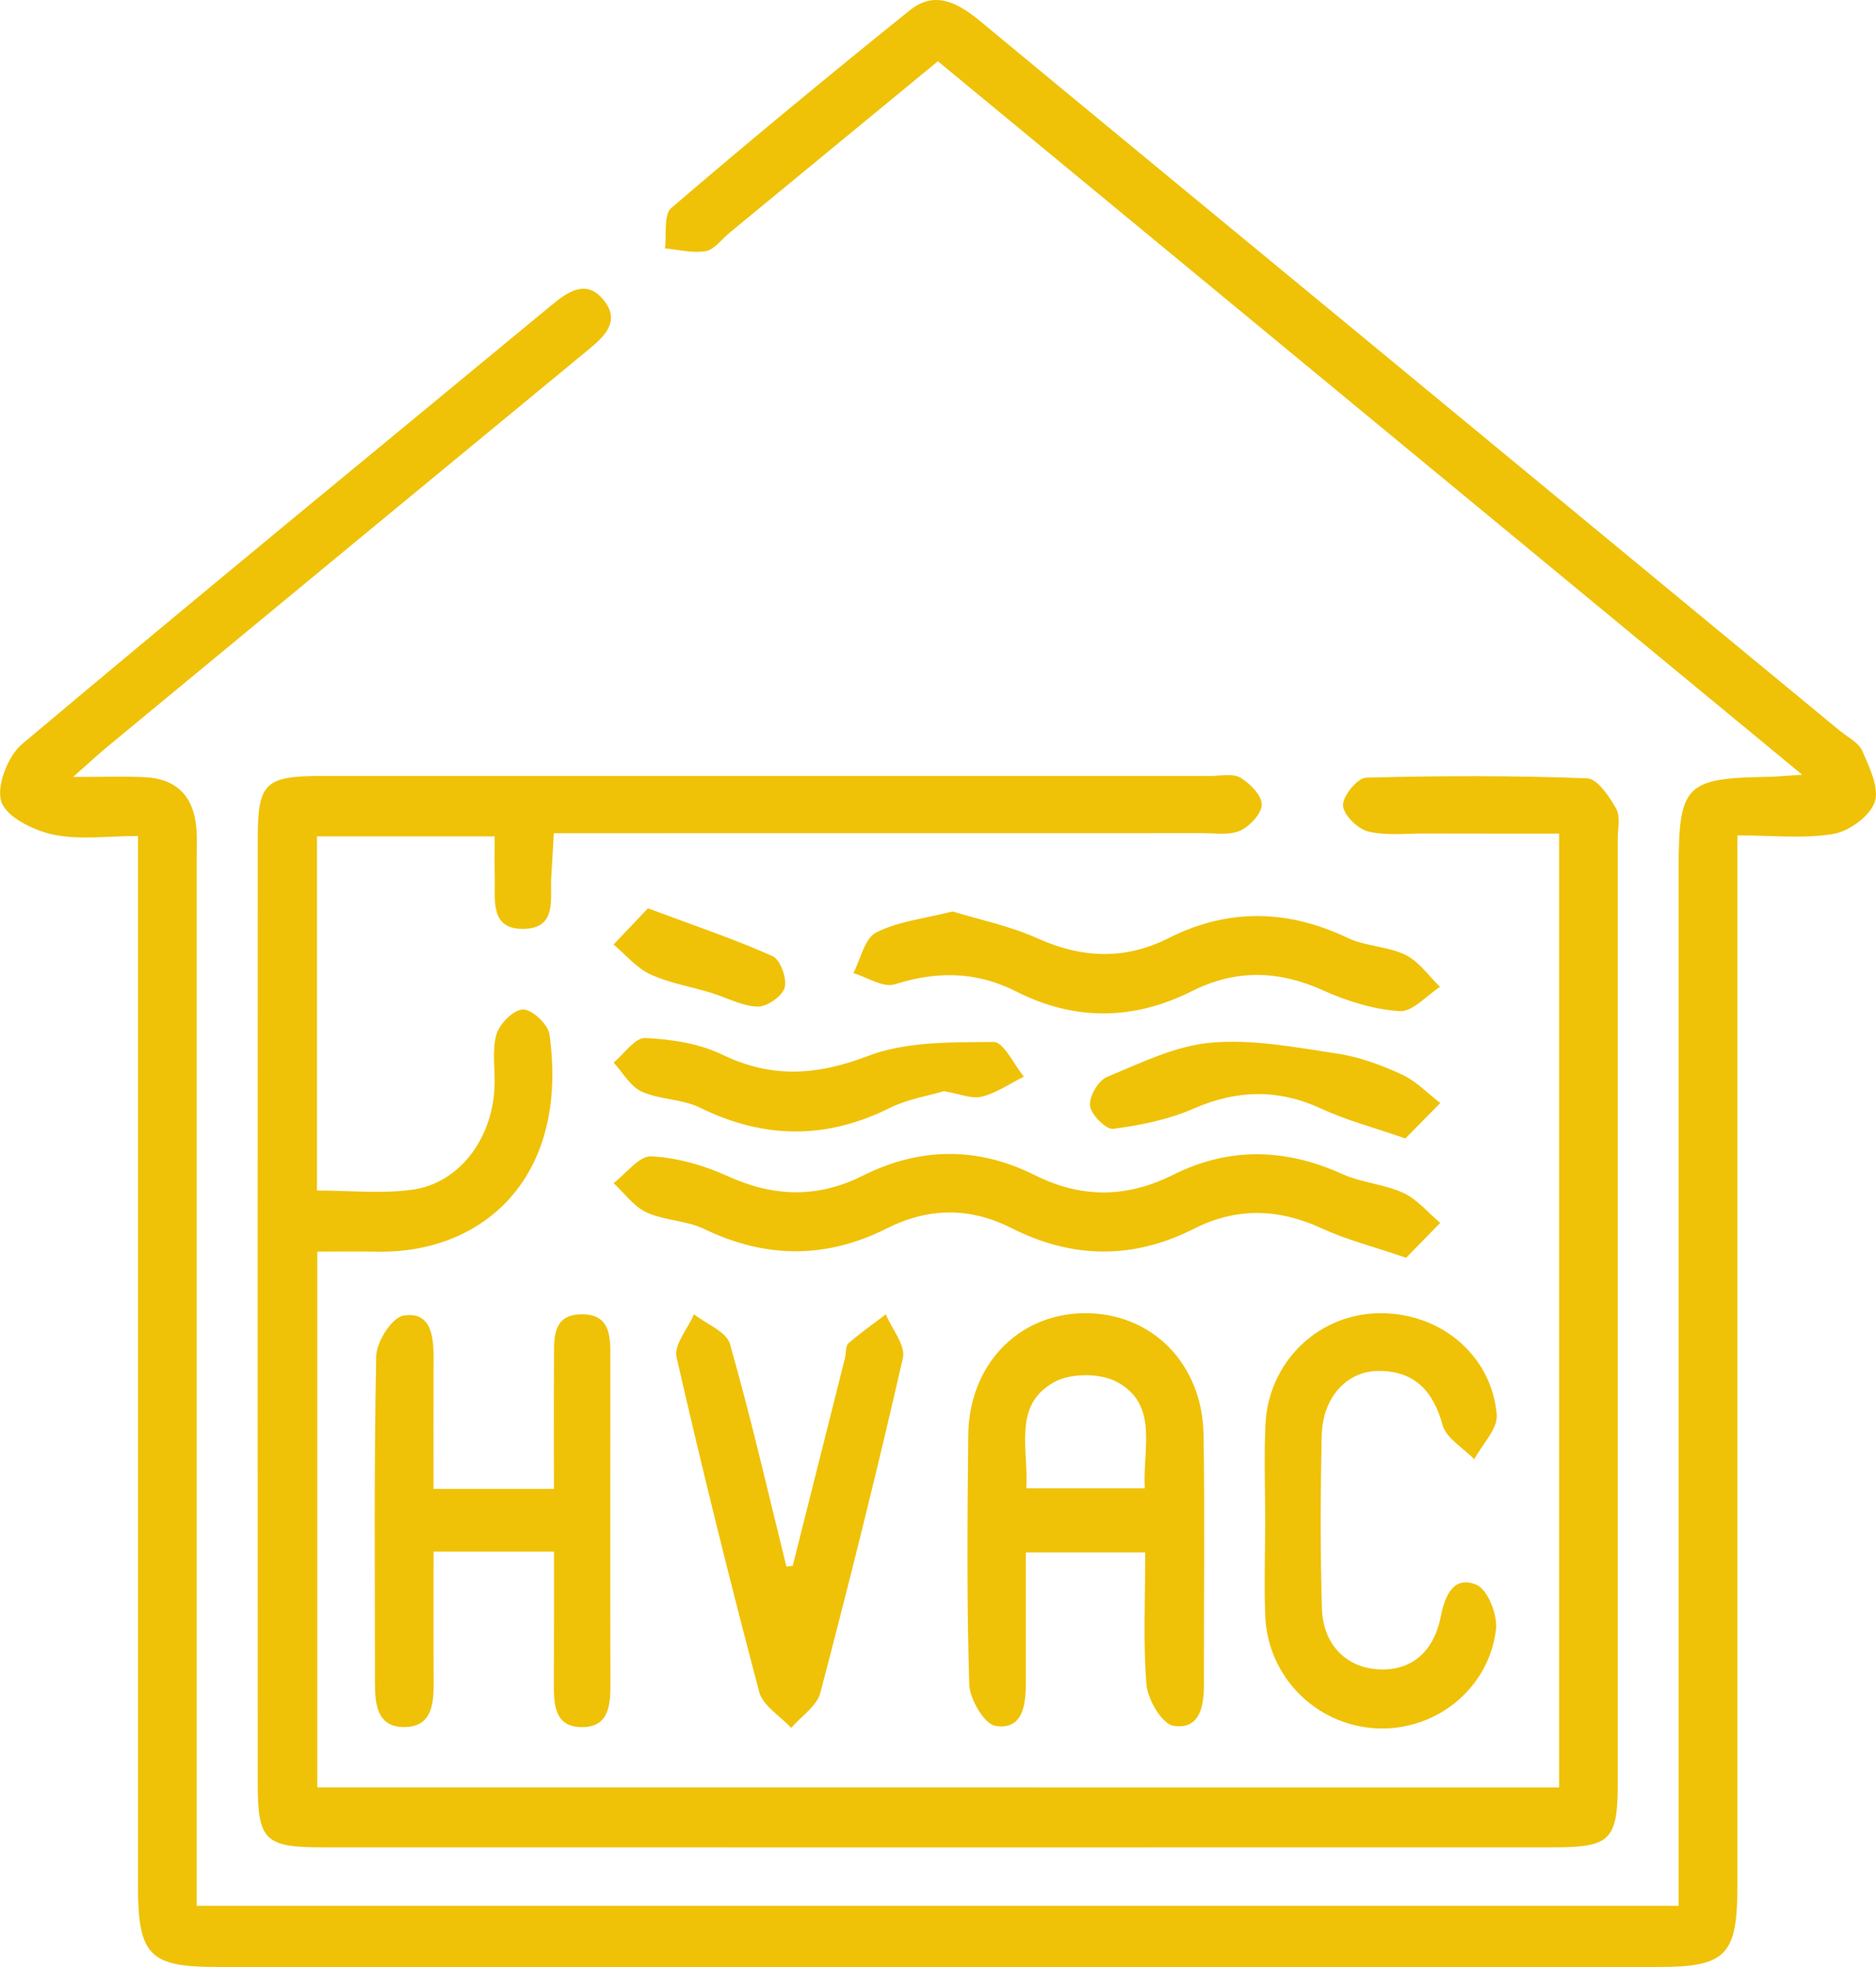 <svg width="62" height="65" viewBox="0 0 62 65" fill="none" xmlns="http://www.w3.org/2000/svg">
<g clip-path="url(#clip0_37_268)">
<path d="M55.477 62.979C55.477 62.373 55.477 61.874 55.477 61.373C55.477 50.5 55.477 39.629 55.477 28.756C55.477 25.931 55.687 25.715 58.444 25.671C58.72 25.666 58.995 25.638 59.562 25.602C49.906 17.633 40.472 9.845 30.996 2.024C28.659 3.948 26.388 5.818 24.114 7.689C23.854 7.903 23.616 8.244 23.326 8.298C22.895 8.376 22.428 8.249 21.977 8.208C22.038 7.755 21.924 7.099 22.182 6.877C24.772 4.655 27.405 2.484 30.063 0.344C30.923 -0.349 31.697 0.122 32.433 0.731C36.358 3.983 40.295 7.221 44.228 10.466C49.752 15.025 55.275 19.583 60.799 24.144C61.059 24.358 61.423 24.534 61.545 24.811C61.78 25.353 62.119 26.04 61.957 26.506C61.795 26.974 61.112 27.468 60.594 27.557C59.62 27.723 58.598 27.606 57.42 27.606C57.42 28.216 57.42 28.708 57.42 29.199C57.42 40.24 57.42 51.281 57.42 62.322C57.42 64.613 57.043 65 54.817 65C38.93 65 23.042 65 7.157 65C4.937 65 4.56 64.611 4.56 62.317C4.56 51.319 4.56 40.319 4.56 29.321C4.56 28.82 4.56 28.318 4.56 27.626C3.563 27.626 2.63 27.763 1.76 27.58C1.113 27.443 0.22 27.008 0.045 26.496C-0.129 25.984 0.26 24.982 0.731 24.587C6.535 19.705 12.4 14.9 18.247 10.069C18.808 9.603 19.418 9.216 19.98 9.954C20.495 10.632 19.977 11.115 19.464 11.54C14.163 15.908 8.867 20.28 3.573 24.656C3.262 24.913 2.966 25.188 2.413 25.676C3.409 25.676 4.102 25.648 4.795 25.684C5.837 25.735 6.403 26.32 6.489 27.361C6.52 27.741 6.5 28.122 6.5 28.504C6.5 39.461 6.5 50.419 6.5 61.373C6.5 61.874 6.5 62.376 6.5 62.979C22.832 62.979 39.069 62.979 55.477 62.979Z" fill="#EFC207"/>
<path d="M51.527 59.067C51.527 48.56 51.527 38.138 51.527 27.547C50.002 27.547 48.543 27.549 47.084 27.544C46.454 27.542 45.799 27.623 45.205 27.473C44.861 27.387 44.39 26.916 44.385 26.61C44.38 26.297 44.863 25.707 45.146 25.699C47.579 25.633 50.02 25.628 52.453 25.72C52.792 25.732 53.184 26.318 53.411 26.72C53.558 26.977 53.465 27.382 53.465 27.718C53.467 38.12 53.467 48.522 53.465 58.927C53.465 60.8 53.224 61.047 51.358 61.047C37.787 61.05 24.216 61.05 10.648 61.047C8.756 61.047 8.518 60.808 8.518 58.95C8.515 48.548 8.515 38.145 8.518 27.743C8.518 25.87 8.748 25.643 10.637 25.643C20.427 25.641 30.215 25.643 40.005 25.643C40.341 25.643 40.741 25.549 40.996 25.699C41.312 25.887 41.699 26.282 41.699 26.587C41.699 26.885 41.305 27.305 40.984 27.45C40.627 27.611 40.159 27.529 39.742 27.532C33.146 27.534 26.55 27.534 19.954 27.534C19.454 27.534 18.956 27.534 18.303 27.534C18.273 28.061 18.25 28.504 18.22 28.947C18.169 29.67 18.437 30.67 17.312 30.695C16.189 30.721 16.366 29.746 16.351 29.003C16.34 28.583 16.348 28.163 16.348 27.639C14.373 27.639 12.471 27.639 10.476 27.639C10.476 31.535 10.476 35.394 10.476 39.342C11.56 39.342 12.613 39.456 13.629 39.314C15.169 39.1 16.259 37.654 16.343 35.949C16.371 35.358 16.252 34.735 16.406 34.185C16.505 33.834 16.975 33.363 17.284 33.358C17.582 33.355 18.113 33.849 18.159 34.177C18.824 38.972 15.913 41.426 12.468 41.362C11.841 41.352 11.214 41.36 10.486 41.36C10.486 47.29 10.486 53.137 10.486 59.065C24.132 59.067 37.767 59.067 51.527 59.067Z" fill="#EFC207"/>
<path d="M37.85 51.302C36.444 51.302 35.245 51.302 33.902 51.302C33.902 52.806 33.902 54.231 33.902 55.654C33.902 56.374 33.783 57.178 32.895 57.033C32.531 56.972 32.048 56.15 32.033 55.664C31.949 52.92 31.972 50.172 32 47.425C32.025 45.106 33.646 43.424 35.816 43.396C38.047 43.368 39.739 45.043 39.777 47.418C39.82 50.164 39.784 52.91 39.789 55.657C39.792 56.395 39.648 57.171 38.775 57.028C38.404 56.967 37.933 56.166 37.89 55.669C37.774 54.254 37.85 52.819 37.85 51.302ZM33.919 49.181C35.318 49.181 36.55 49.181 37.834 49.181C37.759 47.873 38.305 46.43 36.924 45.672C36.375 45.371 35.392 45.369 34.845 45.669C33.464 46.428 33.993 47.865 33.919 49.181Z" fill="#EFC207"/>
<path d="M18.31 51.274C16.904 51.274 15.698 51.274 14.329 51.274C14.329 52.747 14.322 54.17 14.332 55.593C14.337 56.316 14.271 57.064 13.368 57.072C12.458 57.079 12.392 56.313 12.392 55.6C12.392 52.004 12.359 48.41 12.433 44.816C12.443 44.34 12.951 43.541 13.328 43.478C14.226 43.322 14.332 44.121 14.329 44.849C14.324 46.277 14.327 47.705 14.327 49.202C15.682 49.202 16.919 49.202 18.308 49.202C18.308 47.766 18.3 46.384 18.31 45C18.315 44.287 18.206 43.411 19.269 43.432C20.217 43.452 20.172 44.246 20.172 44.938C20.172 48.492 20.166 52.045 20.174 55.598C20.177 56.316 20.146 57.079 19.228 57.074C18.297 57.069 18.302 56.28 18.305 55.578C18.313 54.19 18.31 52.803 18.31 51.274Z" fill="#EFC207"/>
<path d="M46.471 41.564C45.338 41.177 44.481 40.963 43.692 40.596C42.261 39.935 40.87 39.891 39.461 40.604C37.443 41.627 35.434 41.599 33.424 40.581C32.058 39.889 30.682 39.902 29.319 40.589C27.306 41.604 25.308 41.594 23.272 40.612C22.686 40.329 21.962 40.337 21.368 40.065C20.945 39.871 20.637 39.428 20.278 39.097C20.695 38.782 21.125 38.191 21.525 38.212C22.377 38.255 23.262 38.507 24.049 38.866C25.569 39.558 27.02 39.601 28.517 38.85C30.402 37.906 32.314 37.888 34.203 38.835C35.743 39.606 37.245 39.589 38.783 38.817C40.627 37.896 42.486 37.947 44.362 38.797C44.999 39.085 45.745 39.128 46.378 39.42C46.838 39.634 47.195 40.072 47.597 40.411C47.212 40.808 46.828 41.2 46.471 41.564Z" fill="#EFC207"/>
<path d="M41.813 50.253C41.813 49.197 41.775 48.141 41.821 47.087C41.909 45.066 43.477 43.496 45.44 43.401C47.501 43.302 49.291 44.72 49.466 46.748C49.506 47.214 48.985 47.731 48.722 48.222C48.361 47.848 47.797 47.53 47.675 47.089C47.364 45.947 46.73 45.303 45.569 45.303C44.501 45.303 43.71 46.188 43.682 47.436C43.639 49.334 43.634 51.236 43.687 53.134C43.722 54.338 44.474 55.092 45.531 55.163C46.603 55.234 47.38 54.626 47.617 53.414C47.759 52.697 48.055 52.058 48.798 52.371C49.167 52.526 49.499 53.368 49.441 53.849C49.2 55.835 47.41 57.23 45.452 57.112C43.487 56.995 41.907 55.415 41.816 53.422C41.775 52.368 41.813 51.309 41.813 50.253Z" fill="#EFC207"/>
<path d="M26.199 51.742C26.775 49.454 27.352 47.166 27.926 44.878C27.966 44.715 27.939 44.48 28.04 44.391C28.432 44.048 28.862 43.75 29.276 43.434C29.476 43.918 29.934 44.46 29.84 44.875C28.996 48.578 28.075 52.266 27.112 55.939C26.995 56.382 26.479 56.715 26.148 57.1C25.784 56.705 25.212 56.369 25.091 55.911C24.12 52.238 23.204 48.55 22.359 44.847C22.266 44.442 22.731 43.908 22.936 43.432C23.346 43.755 24.008 44.005 24.125 44.414C24.818 46.845 25.382 49.314 25.991 51.77C26.057 51.76 26.128 51.75 26.199 51.742Z" fill="#EFC207"/>
<path d="M31.484 30.12C32.377 30.395 33.371 30.596 34.271 31.001C35.748 31.668 37.167 31.734 38.621 31.001C40.594 30.006 42.556 30.049 44.549 30.998C45.139 31.278 45.865 31.268 46.451 31.556C46.896 31.775 47.218 32.251 47.592 32.612C47.147 32.897 46.684 33.442 46.257 33.414C45.404 33.358 44.527 33.088 43.738 32.732C42.258 32.062 40.842 32.024 39.388 32.755C37.461 33.722 35.513 33.742 33.586 32.765C32.271 32.098 30.963 32.085 29.567 32.528C29.188 32.648 28.662 32.294 28.204 32.157C28.444 31.693 28.576 31.009 28.953 30.818C29.678 30.446 30.544 30.357 31.484 30.12Z" fill="#EFC207"/>
<path d="M31.196 36.058C30.672 36.216 29.992 36.32 29.405 36.613C27.296 37.664 25.235 37.639 23.125 36.6C22.541 36.313 21.805 36.343 21.208 36.074C20.832 35.903 20.584 35.442 20.28 35.114C20.629 34.826 20.988 34.287 21.322 34.302C22.18 34.343 23.098 34.478 23.861 34.847C25.503 35.641 26.99 35.544 28.687 34.895C29.954 34.411 31.446 34.445 32.84 34.432C33.168 34.429 33.505 35.175 33.839 35.577C33.378 35.806 32.938 36.119 32.45 36.239C32.114 36.325 31.714 36.145 31.196 36.058Z" fill="#EFC207"/>
<path d="M46.446 37.621C45.328 37.234 44.476 37.013 43.689 36.646C42.255 35.979 40.887 36.005 39.438 36.639C38.611 37 37.69 37.186 36.793 37.303C36.555 37.334 36.059 36.837 36.024 36.539C35.988 36.236 36.299 35.707 36.588 35.587C37.706 35.124 38.854 34.557 40.027 34.455C41.401 34.335 42.822 34.61 44.205 34.819C44.939 34.928 45.665 35.203 46.342 35.514C46.805 35.727 47.182 36.132 47.599 36.45C47.215 36.84 46.836 37.227 46.446 37.621Z" fill="#EFC207"/>
<path d="M21.413 30.016C22.986 30.604 24.289 31.039 25.536 31.599C25.789 31.713 26.016 32.337 25.933 32.635C25.854 32.92 25.349 33.271 25.04 33.264C24.524 33.251 24.016 32.966 23.5 32.808C22.827 32.604 22.116 32.487 21.487 32.195C21.032 31.983 20.677 31.548 20.278 31.212C20.65 30.82 21.021 30.428 21.413 30.016Z" fill="#EFC207"/>
</g>
<defs>
<clipPath id="clip0_37_268">
<rect width="62" height="65" fill="white"/>
</clipPath>
</defs>
</svg>
